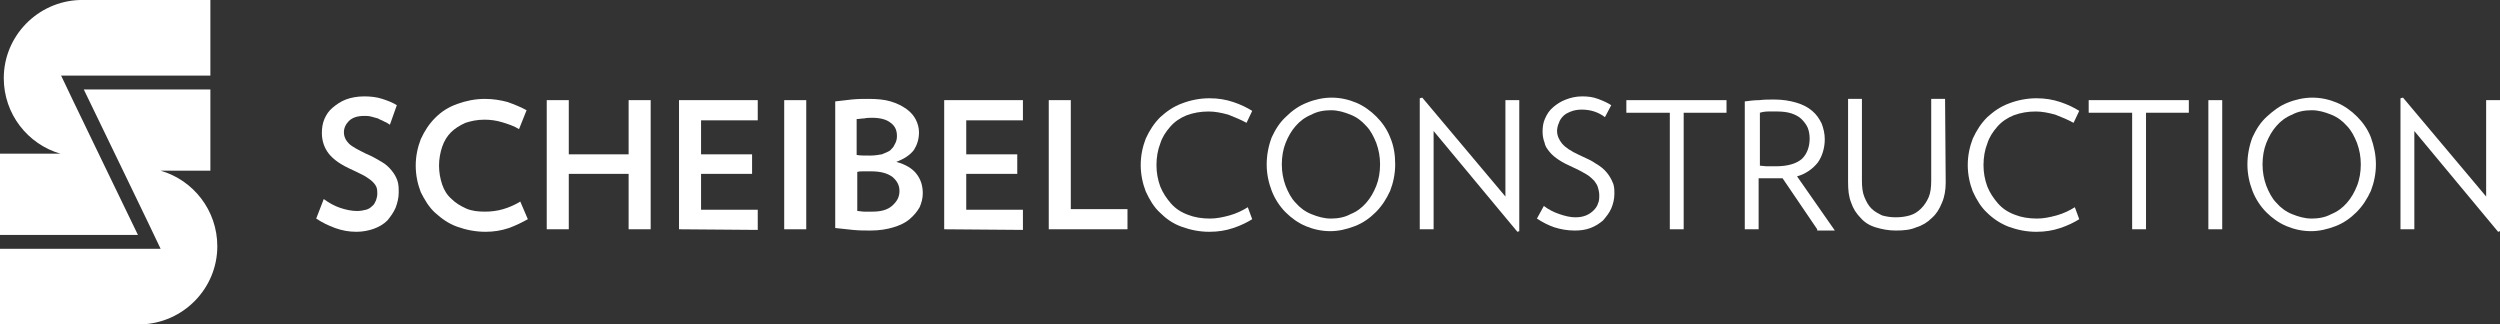 <?xml version="1.0" encoding="UTF-8"?> <svg xmlns="http://www.w3.org/2000/svg" xmlns:xlink="http://www.w3.org/1999/xlink" version="1.1" id="Layer_1" x="0px" y="0px" viewBox="0 0 396.9 51.5" style="enable-background:new 0 0 396.9 51.5;" xml:space="preserve"><rect x="0" y="0" width="396.9" height="51.5" fill="#333333" stroke="none"/> <style type="text/css"> .st0{fill:#FFFFFF;} </style> <g> <path class="st0" d="M33.4,0H12.7l0,0C6,0.2,0.6,5.7,0.6,12.4c0,5.7,3.8,10.5,9,12H0v12.9h21.9c0,0-12.2-25.2-12.2-25.3h23.7V0 L33.4,0z"></path> <path class="st0" d="M0,51.5h22.4l0,0c6.7-0.2,12.1-5.7,12.1-12.4c0-5.7-3.8-10.5-9-12h7.9V14.2H13.3c0,0,12.2,25.2,12.2,25.3H0 V51.5z"></path> </g> <g> <path class="st0" d="M63.3,30.6c0,0.8-0.2,1.6-0.5,2.4c-0.3,0.7-0.8,1.4-1.3,2c-0.6,0.6-1.3,1-2.1,1.3s-1.8,0.5-2.8,0.5 c-1.2,0-2.3-0.2-3.4-0.6c-1.1-0.4-2.1-0.9-3-1.5l1.2-3.1c0.8,0.6,1.7,1.1,2.6,1.4c0.9,0.3,1.8,0.5,2.7,0.5c0.5,0,1-0.1,1.4-0.2 s0.7-0.3,1-0.6c0.3-0.2,0.4-0.5,0.6-0.9c0.1-0.3,0.2-0.7,0.2-1s0-0.7-0.1-1s-0.3-0.6-0.6-0.9S58.5,28.3,58,28s-1.2-0.6-2-1 c-1.8-0.8-3-1.6-3.8-2.6c-0.7-0.9-1.1-2-1.1-3.3c0-0.7,0.1-1.5,0.4-2.2c0.3-0.7,0.7-1.3,1.3-1.8s1.3-1,2.1-1.3s1.8-0.5,2.9-0.5 c1,0,2,0.1,2.9,0.4s1.7,0.6,2.3,1l-1.1,3.1c-0.3-0.2-0.6-0.4-0.9-0.5c-0.3-0.2-0.7-0.3-1-0.5c-0.4-0.1-0.7-0.2-1.1-0.3 c-0.4-0.1-0.7-0.1-1.1-0.1c-1.1,0-1.9,0.3-2.4,0.8s-0.8,1.1-0.8,1.8c0,0.7,0.3,1.3,0.8,1.8s1.5,1,2.7,1.6c1,0.4,1.8,0.9,2.5,1.3 s1.2,0.9,1.6,1.4c0.4,0.5,0.7,1,0.9,1.6C63.3,29.3,63.3,29.9,63.3,30.6z"></path> <path class="st0" d="M83.8,34.8c-0.9,0.5-1.9,1-3,1.4c-1.2,0.4-2.4,0.6-3.7,0.6c-1.6,0-3.1-0.3-4.5-0.8s-2.5-1.3-3.5-2.2 s-1.7-2.1-2.3-3.3c-0.5-1.3-0.8-2.7-0.8-4.2s0.3-2.9,0.8-4.2c0.6-1.3,1.3-2.4,2.3-3.4s2.1-1.7,3.5-2.2s2.8-0.8,4.4-0.8 c1.3,0,2.5,0.2,3.6,0.5c1.1,0.4,2.1,0.8,3,1.3l-1.2,3c-0.8-0.5-1.7-0.8-2.7-1.1c-1-0.3-1.9-0.4-2.8-0.4c-1.1,0-2.1,0.2-3,0.5 c-0.9,0.4-1.7,0.9-2.3,1.5s-1.1,1.4-1.4,2.3s-0.5,1.9-0.5,3s0.2,2.1,0.5,3s0.8,1.7,1.5,2.3c0.6,0.6,1.4,1.1,2.3,1.5s1.9,0.5,3,0.5 c0.9,0,1.9-0.1,2.9-0.4s1.9-0.7,2.7-1.2L83.8,34.8z"></path> <path class="st0" d="M99.8,36.4v-8.8h-9.5v8.8h-3.5V15.9h3.5v8.6h9.5v-8.6h3.5v20.5H99.8z"></path> <path class="st0" d="M107.8,36.4V15.9h12.5v3.2h-9v5.4h8.1v3.1h-8.1v5.7h9v3.2L107.8,36.4L107.8,36.4z"></path> <path class="st0" d="M124.5,36.4V15.9h3.5v20.5H124.5z"></path> <path class="st0" d="M146.5,30.7c0,0.8-0.2,1.5-0.5,2.2c-0.4,0.7-0.9,1.3-1.6,1.9c-0.7,0.6-1.6,1-2.6,1.3s-2.2,0.5-3.6,0.5 c-0.9,0-1.8,0-2.8-0.1s-1.9-0.2-2.8-0.3V16.1c0.8-0.1,1.6-0.2,2.6-0.3c1-0.1,1.8-0.1,2.7-0.1c1.3,0,2.5,0.1,3.5,0.4 s1.8,0.7,2.5,1.2s1.2,1.1,1.5,1.7s0.5,1.3,0.5,2c0,1.1-0.3,2-0.8,2.8c-0.6,0.8-1.5,1.4-2.8,1.9c1.5,0.4,2.6,1.1,3.2,1.9 C146.2,28.5,146.5,29.5,146.5,30.7z M142.4,21.6c0-0.9-0.3-1.6-1-2.1c-0.6-0.5-1.6-0.8-2.9-0.8c-0.4,0-0.9,0-1.3,0.1 c-0.4,0-0.8,0.1-1.2,0.1v5.7c0.5,0.1,1.2,0.1,2.1,0.1c0.7,0,1.4-0.1,1.9-0.2c0.5-0.2,1-0.4,1.3-0.6c0.3-0.3,0.6-0.6,0.7-0.9 C142.3,22.5,142.4,22.1,142.4,21.6z M142.8,30.3c0-0.9-0.4-1.6-1.1-2.2c-0.8-0.6-1.9-0.9-3.4-0.9c-0.4,0-0.8,0-1.2,0s-0.7,0-1,0.1 v6.2c0.4,0,0.7,0.1,1.1,0.1c0.4,0,0.9,0,1.3,0c1.4,0,2.4-0.3,3.1-0.9C142.4,32,142.8,31.3,142.8,30.3z"></path> <path class="st0" d="M149.9,36.4V15.9h12.5v3.2h-9v5.4h8.1v3.1h-8.1v5.7h9v3.2L149.9,36.4L149.9,36.4z"></path> <path class="st0" d="M166.5,36.4V15.9h3.5v17.3h9v3.2C179,36.4,166.5,36.4,166.5,36.4z"></path> <path class="st0" d="M198.8,34.8c-0.8,0.5-1.8,1-3,1.4s-2.4,0.6-3.8,0.6c-1.6,0-3-0.3-4.4-0.8s-2.5-1.3-3.4-2.2 c-1-0.9-1.7-2.1-2.3-3.4c-0.5-1.3-0.8-2.7-0.8-4.2s0.3-2.9,0.8-4.2c0.6-1.3,1.3-2.4,2.3-3.4c1-0.9,2.1-1.7,3.5-2.2 c1.3-0.5,2.8-0.8,4.3-0.8c1.4,0,2.6,0.2,3.8,0.6s2.2,0.9,3,1.4l-0.9,1.9c-0.9-0.5-1.9-0.9-2.9-1.3c-1.1-0.3-2.1-0.5-3.1-0.5 c-1.3,0-2.4,0.2-3.5,0.6c-1,0.4-1.9,1-2.6,1.8s-1.3,1.7-1.6,2.7c-0.4,1-0.6,2.2-0.6,3.4c0,1.2,0.2,2.3,0.6,3.4c0.4,1,1,1.9,1.7,2.7 s1.6,1.4,2.7,1.8c1,0.4,2.2,0.6,3.5,0.6c1,0,2-0.2,3.1-0.5s2.1-0.8,2.9-1.3L198.8,34.8z"></path> <path class="st0" d="M221.5,26.1c0,1.5-0.3,2.9-0.8,4.2c-0.6,1.3-1.3,2.4-2.3,3.4c-0.9,0.9-2,1.7-3.3,2.2s-2.6,0.8-3.9,0.8 c-1.4,0-2.7-0.3-3.9-0.8s-2.3-1.3-3.2-2.2s-1.7-2.1-2.2-3.4s-0.8-2.7-0.8-4.2s0.3-3,0.8-4.3c0.6-1.3,1.3-2.4,2.3-3.3 c0.9-0.9,2-1.7,3.3-2.2c1.2-0.5,2.6-0.8,3.9-0.8c1.4,0,2.7,0.3,3.9,0.8s2.3,1.3,3.2,2.2c0.9,0.9,1.7,2,2.2,3.3 C221.3,23.2,221.5,24.6,221.5,26.1z M219.1,26.1c0-1.2-0.2-2.3-0.6-3.4c-0.4-1-0.9-2-1.6-2.7c-0.7-0.8-1.5-1.4-2.5-1.8 s-2-0.7-3.1-0.7s-2.2,0.2-3.1,0.7c-1,0.4-1.8,1-2.5,1.8s-1.2,1.7-1.6,2.7s-0.6,2.2-0.6,3.4c0,1.2,0.2,2.3,0.6,3.4 c0.4,1,0.9,2,1.6,2.7c0.7,0.8,1.5,1.4,2.5,1.8s2,0.7,3.1,0.7s2.2-0.2,3.1-0.7c1-0.4,1.8-1,2.5-1.8s1.2-1.7,1.6-2.7 S219.1,27.3,219.1,26.1z"></path> <path class="st0" d="M240.9,36.8l-13.3-16v15.6h-2.2V15.6l0.4-0.1L239,31.2V15.9h2.2v20.8L240.9,36.8z"></path> <path class="st0" d="M256.3,30.8c0,0.8-0.2,1.6-0.5,2.3c-0.3,0.7-0.8,1.3-1.3,1.9c-0.6,0.5-1.2,0.9-2,1.2s-1.6,0.4-2.5,0.4 c-1.2,0-2.2-0.2-3.2-0.5c-0.9-0.3-1.9-0.8-2.8-1.4l1.1-2c0.8,0.6,1.6,1,2.5,1.3s1.7,0.5,2.5,0.5c0.7,0,1.2-0.1,1.7-0.3 s0.9-0.5,1.2-0.8s0.6-0.7,0.7-1.1c0.2-0.4,0.2-0.9,0.2-1.3s-0.1-0.9-0.2-1.2c-0.1-0.4-0.3-0.7-0.6-1.1c-0.3-0.3-0.7-0.7-1.2-1 s-1.2-0.7-2.1-1.1s-1.7-0.8-2.3-1.2c-0.6-0.4-1.1-0.8-1.5-1.3s-0.7-0.9-0.8-1.5c-0.2-0.5-0.3-1.1-0.3-1.7c0-0.7,0.1-1.5,0.4-2.1 c0.3-0.7,0.7-1.3,1.3-1.8s1.2-0.9,2-1.2c0.8-0.3,1.6-0.5,2.6-0.5c0.9,0,1.7,0.1,2.5,0.4s1.5,0.6,2.1,1l-1,1.9 c-0.5-0.4-1.1-0.7-1.7-0.9c-0.6-0.2-1.3-0.3-2-0.3c-0.6,0-1.2,0.1-1.7,0.3c-0.5,0.2-0.9,0.4-1.2,0.7c-0.3,0.3-0.6,0.7-0.7,1.1 c-0.2,0.4-0.3,0.9-0.3,1.3c0,0.7,0.3,1.4,0.8,2s1.4,1.2,2.7,1.8c1.1,0.5,2,0.9,2.7,1.4c0.7,0.4,1.3,0.9,1.7,1.4s0.7,1,0.9,1.5 C256.3,29.5,256.3,30.1,256.3,30.8z"></path> <path class="st0" d="M267.3,17.9v18.5h-2.2V17.9h-6.9v-2h15.9v2H267.3z"></path> <path class="st0" d="M288.5,36.4l-5.5-8.1c-0.2,0-0.4,0-0.7,0c-0.2,0-0.5,0-0.7,0c-0.3,0-0.7,0-1.2,0c-0.4,0-0.8,0-1.2,0v8.1H277 V16.1c0.8-0.1,1.5-0.2,2.3-0.2c0.8-0.1,1.6-0.1,2.4-0.1c1.3,0,2.5,0.2,3.5,0.5s1.8,0.7,2.5,1.3c0.7,0.6,1.1,1.2,1.5,2 c0.3,0.8,0.5,1.6,0.5,2.5c0,1.4-0.4,2.7-1.1,3.7c-0.8,1-1.9,1.8-3.3,2.2l6,8.6h-2.8V36.4z M287.3,22c0-0.6-0.1-1.2-0.3-1.7 s-0.6-1-1-1.4s-1-0.7-1.6-0.9c-0.6-0.2-1.4-0.3-2.2-0.3c-0.5,0-1,0-1.5,0s-1,0.1-1.3,0.2v8.4c0.3,0,0.7,0.1,1.2,0.1s0.9,0,1.3,0 c1.9,0,3.3-0.4,4.2-1.2C286.9,24.4,287.3,23.3,287.3,22z"></path> <path class="st0" d="M308.9,29c0,1.2-0.2,2.3-0.6,3.2c-0.4,1-0.9,1.8-1.6,2.4c-0.7,0.7-1.5,1.2-2.5,1.5c-0.9,0.4-2,0.5-3.2,0.5 s-2.2-0.2-3.2-0.5s-1.8-0.8-2.4-1.5c-0.7-0.7-1.2-1.5-1.5-2.4c-0.4-1-0.5-2-0.5-3.3V15.7h2.2v13c0,1,0.1,1.9,0.4,2.6 c0.3,0.7,0.6,1.3,1.1,1.8s1.1,0.8,1.7,1.1c0.7,0.2,1.4,0.3,2.2,0.3s1.5-0.1,2.2-0.3s1.3-0.6,1.8-1.1s0.9-1.1,1.2-1.8 c0.3-0.7,0.4-1.6,0.4-2.6v-13h2.2L308.9,29L308.9,29z"></path> <path class="st0" d="M330.1,34.8c-0.8,0.5-1.8,1-3,1.4s-2.4,0.6-3.8,0.6c-1.6,0-3-0.3-4.4-0.8c-1.3-0.5-2.5-1.3-3.4-2.2 c-1-0.9-1.7-2.1-2.3-3.4c-0.5-1.3-0.8-2.7-0.8-4.2s0.3-2.9,0.8-4.2c0.6-1.3,1.3-2.4,2.3-3.4c1-0.9,2.1-1.7,3.5-2.2 c1.3-0.5,2.8-0.8,4.3-0.8c1.4,0,2.6,0.2,3.8,0.6c1.2,0.4,2.2,0.9,3,1.4l-0.9,1.9c-0.9-0.5-1.9-0.9-2.9-1.3 c-1.1-0.3-2.1-0.5-3.1-0.5c-1.3,0-2.4,0.2-3.5,0.6c-1,0.4-1.9,1-2.6,1.8s-1.3,1.7-1.6,2.7c-0.4,1-0.6,2.2-0.6,3.4 c0,1.2,0.2,2.3,0.6,3.4c0.4,1,1,1.9,1.7,2.7s1.6,1.4,2.7,1.8c1,0.4,2.2,0.6,3.5,0.6c1,0,2-0.2,3.1-0.5s2.1-0.8,2.9-1.3L330.1,34.8z "></path> <path class="st0" d="M340.7,17.9v18.5h-2.2V17.9h-6.9v-2h15.9v2H340.7z"></path> <path class="st0" d="M350.6,36.4V15.9h2.2v20.5H350.6z"></path> <path class="st0" d="M377.2,26.1c0,1.5-0.3,2.9-0.8,4.2c-0.6,1.3-1.3,2.4-2.3,3.4c-0.9,0.9-2,1.7-3.3,2.2s-2.6,0.8-3.9,0.8 c-1.4,0-2.7-0.3-3.9-0.8c-1.2-0.5-2.3-1.3-3.2-2.2c-0.9-0.9-1.7-2.1-2.2-3.4s-0.8-2.7-0.8-4.2s0.3-3,0.8-4.3 c0.6-1.3,1.3-2.4,2.3-3.3s2-1.7,3.3-2.2c1.2-0.5,2.6-0.8,3.9-0.8c1.4,0,2.7,0.3,3.9,0.8s2.3,1.3,3.2,2.2c0.9,0.9,1.7,2,2.2,3.3 C376.9,23.2,377.2,24.6,377.2,26.1z M374.8,26.1c0-1.2-0.2-2.3-0.6-3.4c-0.4-1-0.9-2-1.6-2.7c-0.7-0.8-1.5-1.4-2.5-1.8 s-2-0.7-3.1-0.7s-2.2,0.2-3.1,0.7c-1,0.4-1.8,1-2.5,1.8s-1.2,1.7-1.6,2.7s-0.6,2.2-0.6,3.4c0,1.2,0.2,2.3,0.6,3.4 c0.4,1,0.9,2,1.6,2.7c0.7,0.8,1.5,1.4,2.5,1.8s2,0.7,3.1,0.7s2.2-0.2,3.1-0.7c1-0.4,1.8-1,2.5-1.8s1.2-1.7,1.6-2.7 C374.6,28.5,374.8,27.3,374.8,26.1z"></path> <path class="st0" d="M396.6,36.8l-13.3-16v15.6h-2.2V15.6l0.4-0.1l13.2,15.7V15.9h2.2v20.8L396.6,36.8z"></path> </g> </svg> 